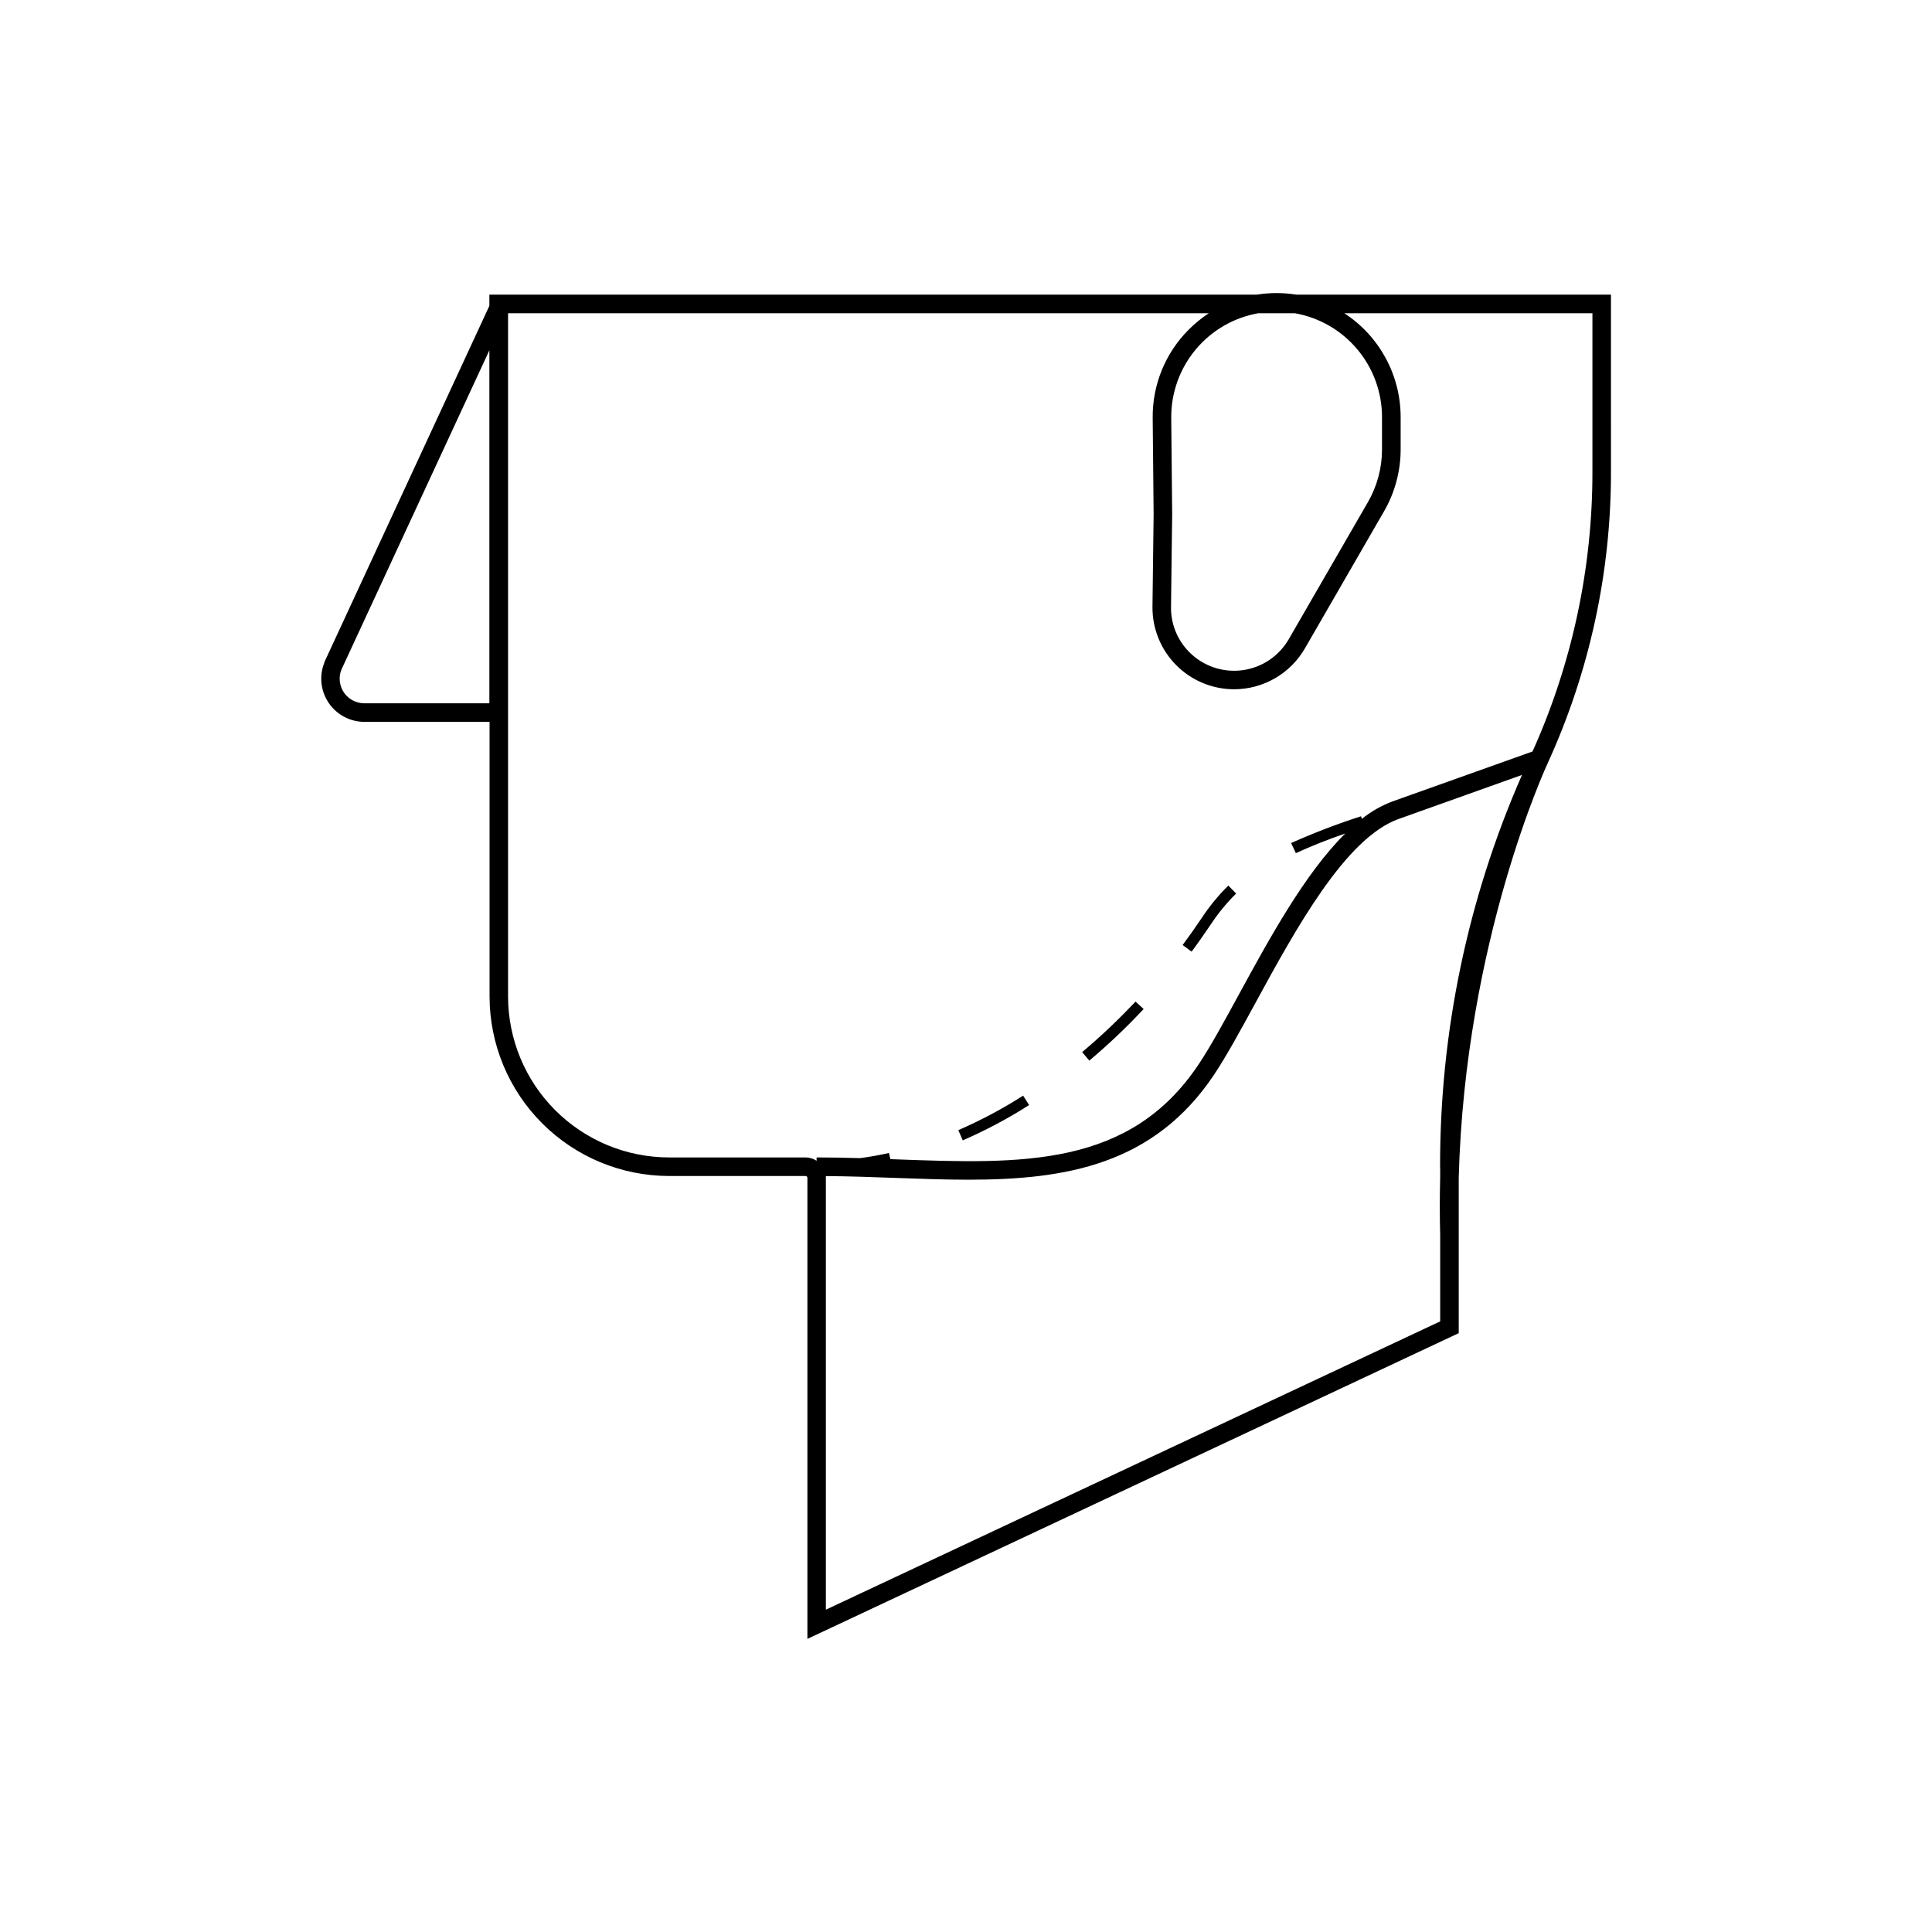 <?xml version="1.0" encoding="UTF-8"?>
<!-- Uploaded to: ICON Repo, www.svgrepo.com, Generator: ICON Repo Mixer Tools -->
<svg fill="#000000" width="800px" height="800px" version="1.1" viewBox="144 144 512 512" xmlns="http://www.w3.org/2000/svg">
 <g>
  <path d="m570.92 222.09h-83.344c-1.742-0.281-3.508-0.422-5.273-0.422-1.773 0-3.543 0.145-5.293 0.422h-203.32v2.953l-43.73 94.445c-0.004 0.039-0.004 0.078 0 0.117-1.414 3.523-0.988 7.523 1.141 10.668 2.129 3.144 5.68 5.027 9.477 5.027h33.16v72.816c0.023 12.602 5.043 24.68 13.953 33.59 8.914 8.91 20.992 13.926 33.594 13.945h36.211c0.262 0.008 0.469 0.215 0.473 0.473v122.2l172.61-81.023v-41.168c1.652-62.848 23.398-109.47 23.617-109.97 11.086-24.289 16.793-50.684 16.727-77.383zm-297.23 108.29h-33.164c-2.144-0.004-4.148-1.062-5.363-2.828-1.215-1.77-1.484-4.023-0.715-6.027l39.242-84.691zm203.76-103.37h9.711c6.473 1.148 12.332 4.539 16.551 9.578 4.223 5.035 6.535 11.398 6.535 17.973v8.551c0 4.906-1.289 9.723-3.742 13.973l-20.977 36.32c-2.609 4.516-7.176 7.555-12.348 8.219s-10.355-1.117-14.023-4.824c-3.156-3.172-4.894-7.484-4.824-11.957l0.305-24.602-0.246-25.477v0.004c-0.059-6.606 2.223-13.02 6.445-18.102 4.219-5.082 10.105-8.504 16.613-9.656zm48.215 226.37v2.648c-0.137 5.004-0.137 10.102 0 15.293v22.859l-162.8 76.402v-114.91c6.25 0.051 12.469 0.266 18.5 0.492 6.516 0.234 12.949 0.473 19.246 0.473 25.828 0 49.199-3.938 65.191-27.918 3.266-4.922 6.965-11.699 10.875-18.883 10.629-19.492 23.852-43.758 37.973-48.797l32.699-11.672-0.004 0.004c-14.398 32.781-21.793 68.207-21.707 104.01zm40.344-184.61c0.055 25.637-5.356 50.996-15.871 74.379l-37.156 13.254c-2.918 1.102-5.641 2.656-8.07 4.606l-0.234-0.688c-6.297 2.027-12.48 4.398-18.52 7.094l1.258 2.676c4.273-1.953 8.641-3.691 13.09-5.203-10.676 10.539-20.121 27.875-28.152 42.598-3.856 7.086-7.5 13.777-10.656 18.508-18.301 27.504-46.965 26.461-80.156 25.25l-1.594-0.059-0.363-1.633c-2.547 0.57-5.094 1.027-7.644 1.367-3.809-0.109-7.664-0.188-11.531-0.188v0.875h-0.008c-0.875-0.574-1.902-0.879-2.949-0.875h-36.164c-11.305-0.016-22.145-4.512-30.141-12.508-7.996-7.992-12.492-18.832-12.504-30.141v-181.07h185.7c-1.934 1.273-3.731 2.742-5.363 4.387-6.191 6.215-9.617 14.66-9.504 23.43l0.246 25.438-0.305 24.492c-0.07 5.785 2.18 11.355 6.25 15.473 4.066 4.113 9.609 6.43 15.398 6.43 7.731-0.012 14.867-4.137 18.742-10.824l20.98-36.34c2.883-4.996 4.398-10.664 4.398-16.43v-8.555c-0.012-11.098-5.625-21.445-14.926-27.5h65.75z"/>
  <path d="m462.51 387.21c-1.625 2.43-3.336 4.859-5.098 7.231l2.371 1.762c1.789-2.41 3.531-4.922 5.176-7.352v0.004c1.926-2.914 4.148-5.613 6.633-8.062l-2.078-2.106h0.004c-2.625 2.59-4.977 5.445-7.008 8.523z"/>
  <path d="m397.96 443.5 1.18 2.707c6.102-2.652 11.98-5.781 17.586-9.359l-1.586-2.488c-5.477 3.496-11.219 6.551-17.18 9.141z"/>
  <path d="m430.78 422.82 1.898 2.254c5.07-4.269 9.875-8.836 14.398-13.676l-2.156-1.969c-4.449 4.734-9.168 9.207-14.141 13.391z"/>
 </g>
</svg>